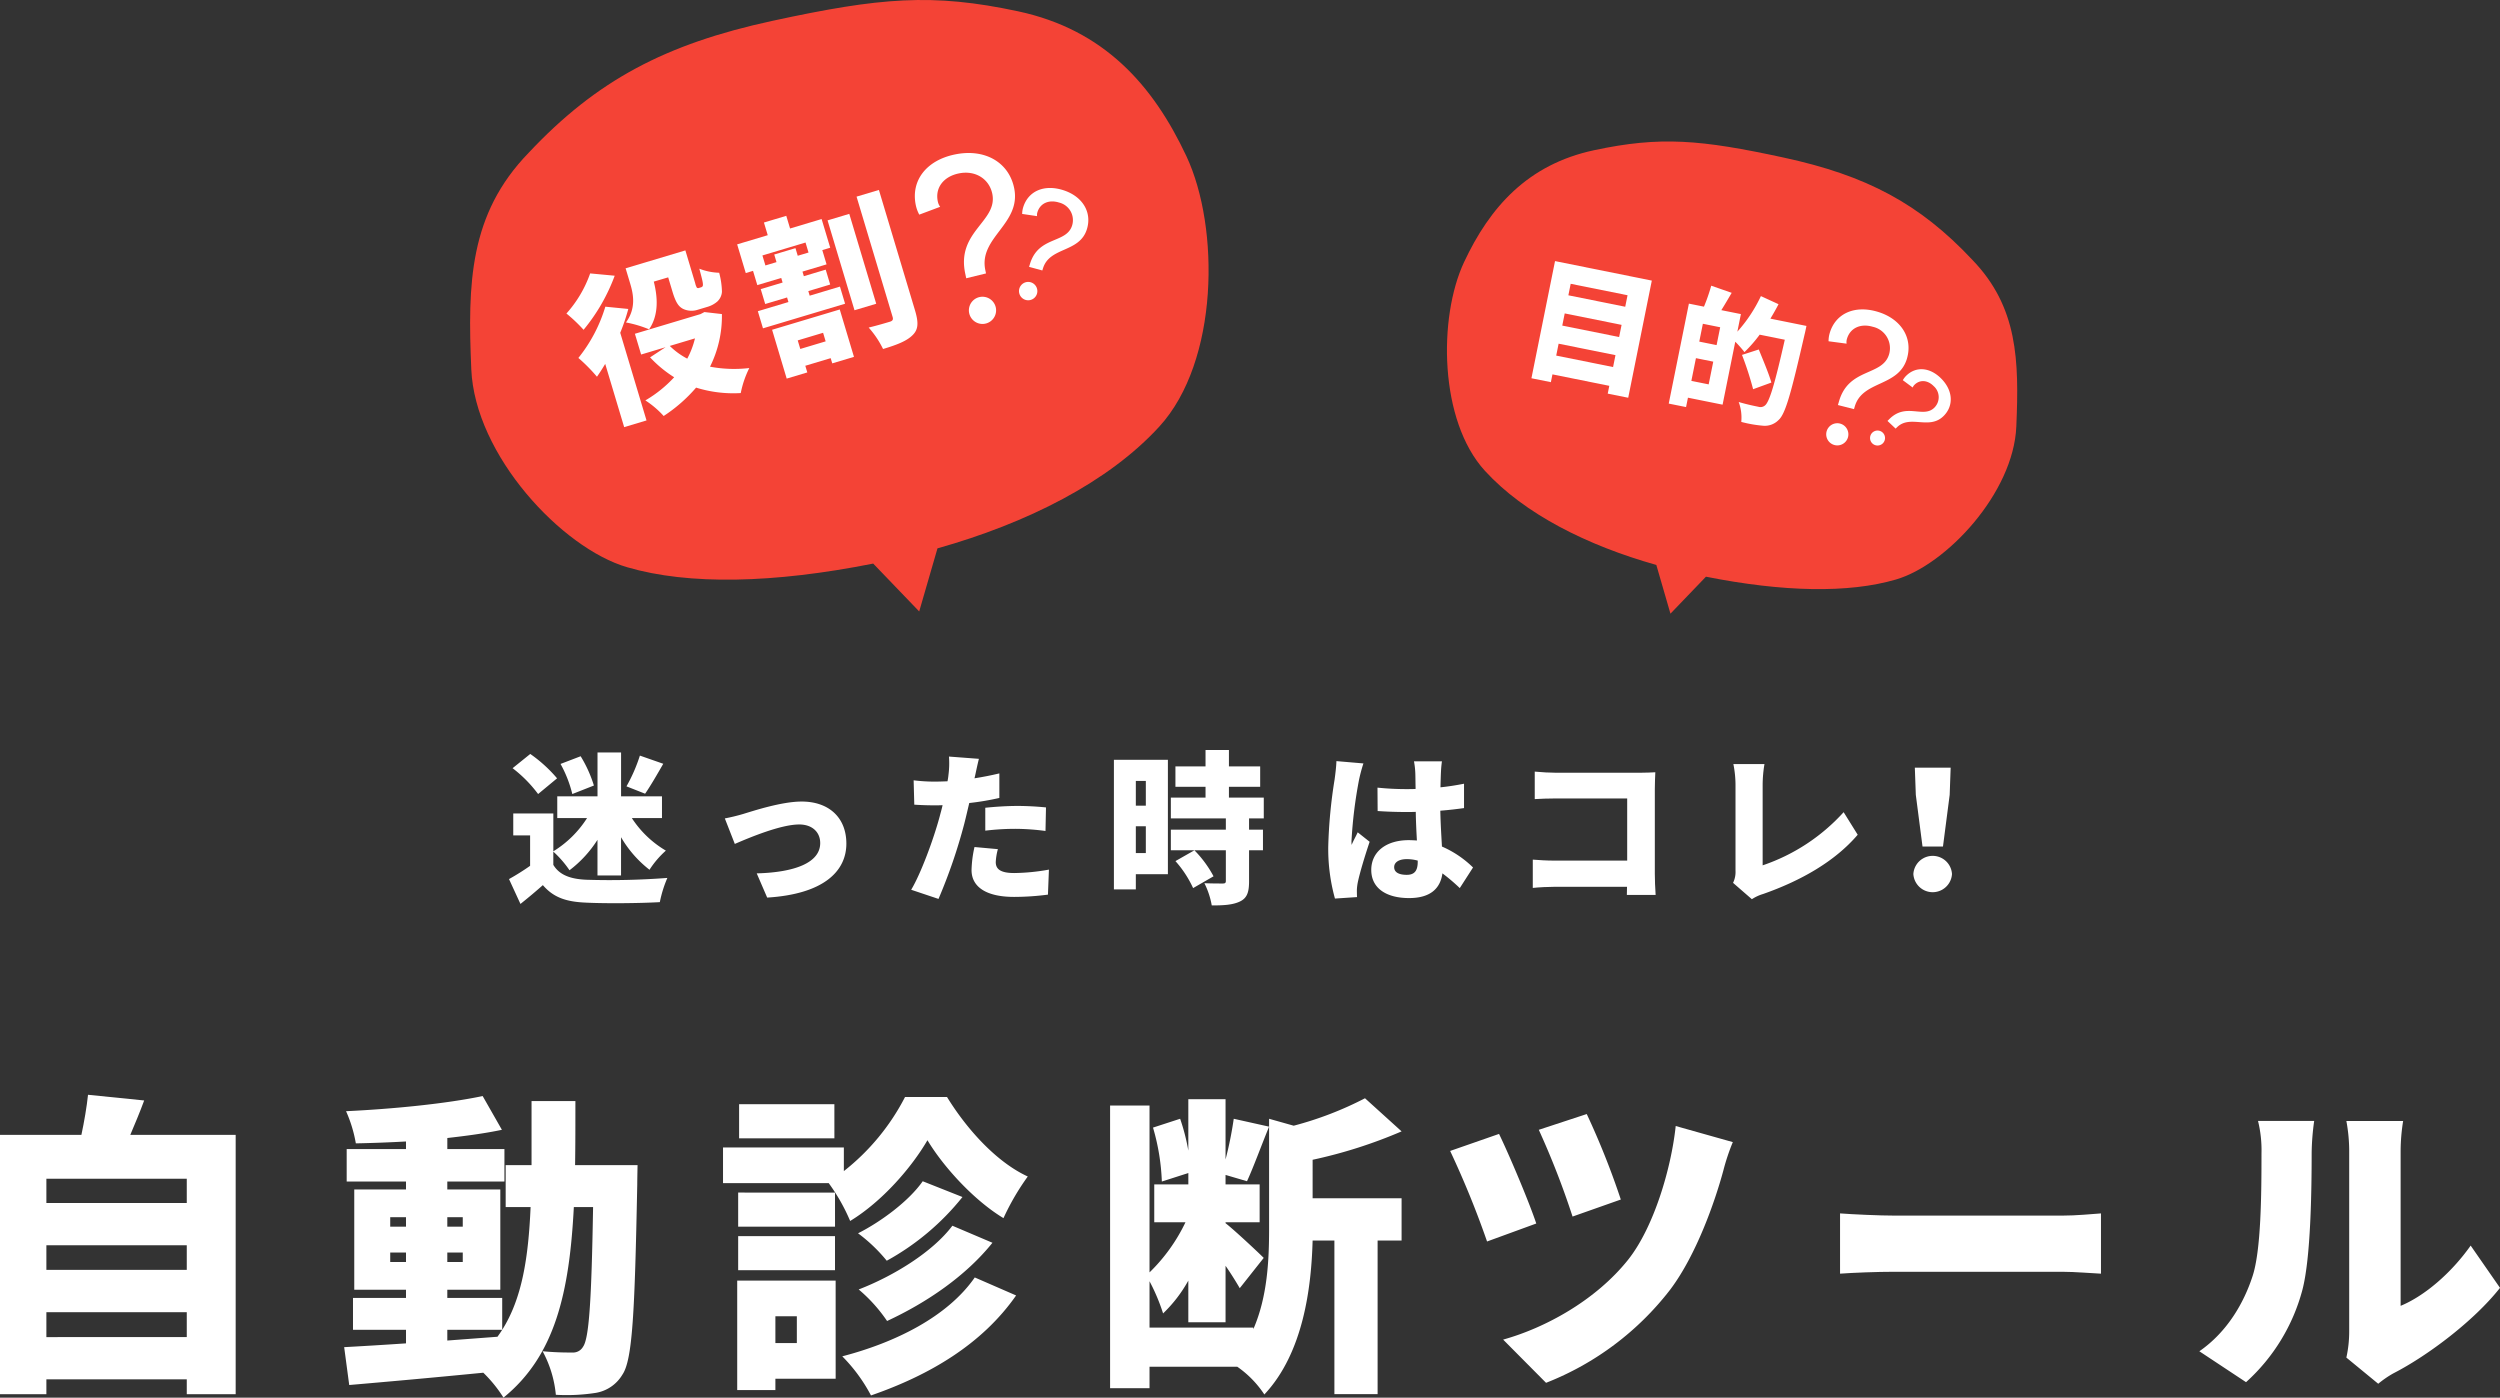 <svg id="レイヤー_1" data-name="レイヤー 1" xmlns="http://www.w3.org/2000/svg" viewBox="0 0 550.046 307.508"><rect x="0" y="0" width="550.046" height="307.508" fill="#333333" stroke="none"/><defs><style>.cls-1{fill:#fff;}.cls-2{fill:#f44336;}</style></defs><path class="cls-1" d="M134.826,445.482c1.332,2.232,3.779,3.132,7.307,3.276a167.26,167.26,0,0,0,17.782-.4,26.347,26.347,0,0,0-1.656,5.327c-4.571.252-11.735.325-16.234.108-4.284-.18-7.127-1.079-9.5-3.852-1.475,1.3-2.988,2.592-4.931,4.14l-2.52-5.471a51.6,51.6,0,0,0,4.644-2.916V439h-3.708V434.18h8.819V442.5a23.16,23.16,0,0,0,7.415-7.307h-6.552V430.4h8.856v-9.646h5.184V430.4h9v4.788H152.1a22.585,22.585,0,0,0,7.487,7.163,20.226,20.226,0,0,0-3.6,4.211,24.948,24.948,0,0,1-6.262-7.163v8.423h-5.184v-7.847a25.712,25.712,0,0,1-6.155,6.695,22.835,22.835,0,0,0-3.564-4.1ZM131.479,429.9a28.7,28.7,0,0,0-5.616-5.687l3.888-3.132a30.825,30.825,0,0,1,5.9,5.363Zm7.522,0a26.324,26.324,0,0,0-2.591-6.623l4.427-1.692a27.852,27.852,0,0,1,2.916,6.443Zm20.014-6.659c-1.4,2.448-2.844,4.932-3.995,6.587l-4.1-1.62a35.537,35.537,0,0,0,2.951-6.766Z" transform="translate(-13.084 -255.197)"/><path class="cls-1" d="M176.586,434.288c2.376-.721,8.495-2.736,12.887-2.736,5.974,0,9.826,3.528,9.826,9.251,0,6.191-5.148,11.123-17.422,11.879l-2.3-5.328c8.352-.216,13.967-2.339,13.967-6.659,0-2.448-1.8-4.1-4.607-4.1-4,0-10.691,2.771-14.183,4.283l-2.195-5.615A41.252,41.252,0,0,0,176.586,434.288Z" transform="translate(-13.084 -255.197)"/><path class="cls-1" d="M232.961,430.76a57.432,57.432,0,0,1-6.623,1.116c-.359,1.512-.72,3.1-1.08,4.5a118.212,118.212,0,0,1-5.687,16.6l-6.011-2.016c2.124-3.528,4.931-11.123,6.263-16.091.216-.827.468-1.691.648-2.519-.612.036-1.224.036-1.8.036-1.836,0-3.2-.072-4.427-.144l-.144-5.363a37.053,37.053,0,0,0,4.607.287c.936,0,1.908-.035,2.844-.071a12.984,12.984,0,0,0,.216-1.441,19.549,19.549,0,0,0,.108-4l6.587.5c-.288,1.116-.649,2.844-.828,3.672l-.144.611c1.836-.288,3.671-.647,5.471-1.079Zm-.323,11.266a12.965,12.965,0,0,0-.469,2.844c0,1.477.936,2.412,4.068,2.412a45.22,45.22,0,0,0,7.631-.756l-.216,5.507a58.653,58.653,0,0,1-7.451.5c-6.227,0-9.359-2.267-9.359-5.9a25.259,25.259,0,0,1,.648-5.075Zm-2.773-9.106c2.052-.216,4.716-.4,7.056-.4,1.979,0,4.14.108,6.3.324l-.108,5.183a51.739,51.739,0,0,0-6.191-.468,54.468,54.468,0,0,0-7.056.4Z" transform="translate(-13.084 -255.197)"/><path class="cls-1" d="M270.043,447.534h-7.056v3.348h-4.823V422.373h11.879Zm-7.056-20.517v5.435h2.2v-5.435Zm2.2,15.874v-5.9h-2.2v5.9ZM287.9,435.26v2.483h3.06v4.535H287.9v6.84c0,2.375-.431,3.671-2.015,4.427s-3.6.864-6.192.864a17.72,17.72,0,0,0-1.62-4.895c1.512.072,3.456.072,4,.072s.72-.108.72-.576v-6.732h-12.1v-4.535h12.1V435.26h-12.1v-4.572h7.631v-2.376H271.7v-4.5h6.623v-3.6h5.148v3.6h6.875v4.5h-6.875v2.376h7.667v4.572Zm-12.31,15.334a23.88,23.88,0,0,0-3.888-5.94l4.176-2.376A24.547,24.547,0,0,1,280.085,448Z" transform="translate(-13.084 -255.197)"/><path class="cls-1" d="M313.062,423.165a34.454,34.454,0,0,0-.972,3.636,100.214,100.214,0,0,0-1.655,13.462,6.654,6.654,0,0,0,.036.828c.431-1.044.863-1.728,1.332-2.772l2.627,2.088c-1.079,3.2-2.159,6.8-2.592,8.855a10.875,10.875,0,0,0-.216,1.692c0,.4,0,1.043.036,1.619l-4.859.324a40.932,40.932,0,0,1-1.476-11.41,109,109,0,0,1,1.4-14.8c.144-1.079.36-2.7.4-4.031Zm21.2,27.429a40.789,40.789,0,0,0-3.816-3.24c-.468,3.348-2.664,5.435-7.344,5.435-5,0-8.314-2.159-8.314-6.19,0-4,3.275-6.552,8.243-6.552.612,0,1.224.036,1.8.072-.108-1.872-.216-4.067-.252-6.3-.685.036-1.368.036-2.016.036q-3.186,0-6.372-.215l-.035-5.148a61.857,61.857,0,0,0,6.371.324c.684,0,1.331,0,2.016-.036-.036-1.655-.036-2.987-.072-3.635a17.116,17.116,0,0,0-.288-2.448h6.155a23.277,23.277,0,0,0-.216,2.376c-.036.684-.072,1.871-.108,3.348,1.8-.181,3.564-.469,5.183-.792v5.363c-1.584.216-3.347.432-5.219.575.072,3.241.252,5.8.36,7.884a22.527,22.527,0,0,1,6.839,4.608Zm-9.251-6.047a9.021,9.021,0,0,0-2.412-.324c-1.656,0-2.772.647-2.772,1.763,0,1.26,1.26,1.692,2.772,1.692,1.728,0,2.412-.936,2.412-2.879Z" transform="translate(-13.084 -255.197)"/><path class="cls-1" d="M371.021,452.105l.036-1.8h-15.8c-1.368,0-3.636.108-4.932.252V444.33c1.4.108,3.06.217,4.751.217h16.019V430.868H355.507c-1.62,0-3.636.072-4.752.144v-6.047c1.44.144,3.456.252,4.752.252h18.357c1.152,0,2.88-.072,3.42-.108-.036.864-.108,2.448-.108,3.635v18.682c0,1.224.072,3.276.179,4.679Z" transform="translate(-13.084 -255.197)"/><path class="cls-1" d="M394.388,449.441a5.425,5.425,0,0,0,.54-2.663V427.845a23.737,23.737,0,0,0-.469-4.535h6.84a28.253,28.253,0,0,0-.4,4.535V445.59a42.416,42.416,0,0,0,17.819-11.7l3.095,4.967c-5.076,5.94-12.6,10.151-20.8,13.031a9.317,9.317,0,0,0-2.484,1.151Z" transform="translate(-13.084 -255.197)"/><path class="cls-1" d="M434.058,447.5a4.258,4.258,0,0,1,8.5,0,4.258,4.258,0,0,1-8.5,0Zm.54-17.422-.216-5.975h7.883l-.216,5.975-1.476,11.375h-4.5Z" transform="translate(-13.084 -255.197)"/><path class="cls-1" d="M64.936,504.885v57.057H54.177V558.68H23.289v3.262H13.084V504.885h17.91c.624-2.914,1.179-6.178,1.457-8.815l12.355,1.249c-.972,2.638-2.082,5.276-3.054,7.566Zm-41.647,9.648v5.346H54.177v-5.346Zm0,14.647v5.414H54.177V529.18Zm30.888,20.2V543.9H23.289v5.484Z" transform="translate(-13.084 -255.197)"/><path class="cls-1" d="M153.36,511.549s-.07,3.123-.07,4.3c-.555,28.112-1.041,38.523-3.262,41.786a8.423,8.423,0,0,1-5.9,4.025,41.831,41.831,0,0,1-8.746.417,25.011,25.011,0,0,0-2.915-9.579,63.623,63.623,0,0,0,6.525.277,2.514,2.514,0,0,0,2.36-1.249c1.318-1.8,1.874-9.926,2.222-30.749h-4.235c-.971,18.74-4.095,32.693-15.479,41.924a29.589,29.589,0,0,0-4.442-5.482c-10.551,1.041-21.379,2.011-29.5,2.707l-1.111-8.33c3.818-.208,8.468-.487,13.605-.833v-2.985H90.75v-7.011h11.661v-1.8H91.027V516.894h11.384v-1.736H89.361v-7.149h13.05v-1.666c-3.748.208-7.5.346-11.036.417a29.665,29.665,0,0,0-2.153-7.08c10.412-.487,22.143-1.666,30.056-3.332l4.234,7.427c-3.609.763-7.7,1.319-12.009,1.805v2.429h12.565v7.149H111.5v1.736h11.663v22.073H111.5v1.8h12.079v7.011c4.373-6.941,5.761-15.826,6.247-27h-5.484v-9.232h5.692V497.458h9.648c0,4.929,0,9.648-.069,14.091ZM98.94,525.084h3.471V523H98.94Zm3.471,7.774v-2.083H98.94v2.083ZM111.5,523v2.082h3.4V523Zm3.4,7.773h-3.4v2.083h3.4Zm-3.4,19.368,11.038-.834c.346-.486.694-.971,1.041-1.527H111.5Z" transform="translate(-13.084 -255.197)"/><path class="cls-1" d="M221.444,496.556c4.442,7.219,10.968,14.368,17.769,17.492a53.731,53.731,0,0,0-5.344,9.162c-6.455-3.887-13.188-11.245-16.728-17.145-3.471,5.97-9.927,13.466-17.007,17.77a41.32,41.32,0,0,0-4.719-8.329H172.162v-7.844h26.585v5.2a49.581,49.581,0,0,0,13.465-16.311Zm-24.5,61.985H183.684v2.5h-8.4V536.953h21.657Zm-.139-33.457H175.494v-7.5H196.8Zm-21.309,2.082H196.8v7.5H175.494Zm21.171-21.518H175.7v-7.5h20.963ZM183.684,544.8v5.9h4.72v-5.9Zm52.962-4.58c-7.5,10.758-19.089,17.56-31.93,22a36.005,36.005,0,0,0-6.317-8.607c11.731-3.054,23.184-8.746,29.153-17.353Zm-11.8-21.657a55.592,55.592,0,0,1-16.658,14.02,35.129,35.129,0,0,0-6.317-6.038c5.067-2.568,11.175-7.08,14.229-11.453Zm6.595,10.065c-5.9,7.357-14.508,13.187-23.184,17.213a34.093,34.093,0,0,0-6.247-6.941c7.566-2.915,16.242-8.19,20.616-14.021Z" transform="translate(-13.084 -255.197)"/><path class="cls-1" d="M301.885,518.837h19.574v9.3h-5.275v33.8h-9.508v-33.8h-4.791c-.278,10.273-2.012,24.711-10.62,33.873A22.514,22.514,0,0,0,285.3,555.9H266v4.72h-8.677V498.43H266v36.718a38.36,38.36,0,0,0,7.913-11.036h-6.872v-8.329h7.5v-2.5l-5.83,1.874a47.988,47.988,0,0,0-1.944-11.869l5.969-1.943a44.969,44.969,0,0,1,1.8,7.009V497.041h8.191V510.3a82.027,82.027,0,0,0,1.805-8.953l7.773,1.734c-1.735,4.234-3.47,9.024-4.858,12.009l-4.72-1.388v2.082h7.5v8.329h-7.5v.208c1.805,1.389,7.08,6.317,8.4,7.636l-5.275,6.663c-.764-1.318-1.874-3.123-3.123-4.928v12.425h-8.191v-9.163a30.467,30.467,0,0,1-5.553,7.22,43.016,43.016,0,0,0-2.984-7.08v10.2h22.836v.346c3.123-7.149,3.47-15.27,3.47-22.073V501.346l5.415,1.527a75.807,75.807,0,0,0,15.687-6.039l8.051,7.287a105.566,105.566,0,0,1-19.574,6.248Z" transform="translate(-13.084 -255.197)"/><path class="cls-1" d="M351.092,524.391l-10.828,3.956a203.261,203.261,0,0,0-8.121-19.921l10.757-3.748C345.191,509.4,349.494,519.6,351.092,524.391Zm43.244-17.909a46.742,46.742,0,0,0-2.082,6.247c-1.875,6.941-5.971,18.6-11.662,26.168a63.955,63.955,0,0,1-27.348,20.546l-9.441-9.509c9.232-2.569,20.338-8.608,27.488-17.561,5.691-7.15,9.51-20.2,10.48-29.432Zm-24.643,12.633-10.619,3.748a180.349,180.349,0,0,0-7.428-19.088l10.551-3.47A173.685,173.685,0,0,1,369.693,519.115Z" transform="translate(-13.084 -255.197)"/><path class="cls-1" d="M417.928,522.169c2.777.208,8.607.485,12.008.485H466.8c3.123,0,6.523-.346,8.537-.485v13.258c-1.805-.07-5.691-.417-8.537-.417H429.936c-3.956,0-9.163.209-12.008.417Z" transform="translate(-13.084 -255.197)"/><path class="cls-1" d="M496.98,552.5c6.317-4.373,9.858-10.9,11.663-16.381,1.943-5.691,2.011-18.464,2.011-27.141a26.928,26.928,0,0,0-.763-7.149h12.355a54.9,54.9,0,0,0-.555,7.011c0,8.537-.207,23.045-2.011,30.055A41.759,41.759,0,0,1,507.254,559.3Zm32.346,1.389a26.5,26.5,0,0,0,.625-5.762V508.287a36.3,36.3,0,0,0-.625-6.456H541.82a42.265,42.265,0,0,0-.554,6.524v34.152c5.207-2.152,11.105-7.15,15.41-13.258l6.455,9.3c-5.623,7.148-15.756,14.853-23.461,18.81a22.343,22.343,0,0,0-3.332,2.29Z" transform="translate(-13.084 -255.197)"/><path class="cls-2" d="M446.984,312.312C435.427,300,423.755,293.806,405.5,289.86s-27.1-4.733-41.693-1.612S340.879,300.754,335.2,312.88s-5.515,34.868,4.617,45.933c8.653,9.45,22.469,16.4,37.689,20.683l3.107,10.72,7.734-8.054.077-.081c16.942,3.366,31.332,3.686,41.813.617,11.1-3.25,25.847-19.039,26.472-33.628S457.076,322.733,446.984,312.312Z" transform="translate(-13.084 -255.197)"/><path class="cls-2" d="M129.367,288.844c14.966-15.948,30.08-23.964,53.721-29.074s35.1-6.128,53.99-2.086,29.687,16.193,37.049,31.9,7.141,45.151-5.98,59.479c-11.2,12.237-29.095,21.232-48.8,26.784l-4.022,13.881L205.3,379.294l-.1-.1c-21.938,4.359-40.573,4.773-54.145.8-14.374-4.208-33.47-24.654-34.279-43.547S116.3,302.338,129.367,288.844Z" transform="translate(-13.084 -255.197)"/><path class="cls-1" d="M376.515,316.934l-5.193,25.776-4.509-.908.346-1.716-12.51-2.52-.345,1.716-4.278-.862,5.193-25.777Zm-8.524,19.021.528-2.619-12.51-2.519-.528,2.617Zm-10.639-11.8-.54,2.677,12.51,2.52.539-2.677Zm1.312-6.517-.51,2.531,12.51,2.52.51-2.531Z" transform="translate(-13.084 -255.197)"/><path class="cls-1" d="M410.536,326.907s-.269,1.338-.4,1.826c-2.958,12.876-4.2,17.531-5.743,18.885a4.241,4.241,0,0,1-3.458,1.241,27.227,27.227,0,0,1-4.738-.833,9.883,9.883,0,0,0-.57-4.384c1.827.55,3.573.9,4.358,1.06a1.52,1.52,0,0,0,1.386-.266c1.025-.732,2.237-4.938,4.4-14.492l-5.527-1.113a30.254,30.254,0,0,1-3.347,3.836,25.206,25.206,0,0,0-2.022-2.285l-2.79,13.849-7.622-1.535-.416,2.065-3.812-.768L384.672,322l3.316.668a40.3,40.3,0,0,0,1.6-4.614l4.5,1.572c-.781,1.327-1.568,2.681-2.281,3.809l4.306.867-.779,3.869a32.149,32.149,0,0,0,5.18-7.826l3.879,1.781c-.549,1.07-1.156,2.127-1.79,3.181Zm-21.513,12.861,1.008-5-3.81-.768-1.008,5Zm2.533-12.568-3.811-.768-.791,3.927,3.811.768Zm7.245,13.63a69.573,69.573,0,0,0-2.446-7.547l3.692-1.195c.911,2.243,2.244,5.387,2.771,7.28Z" transform="translate(-13.084 -255.197)"/><path class="cls-1" d="M419.658,351.464a2.439,2.439,0,1,1-1.667-3.055A2.448,2.448,0,0,1,419.658,351.464Zm13-17.393c-1.859,6.326-9.788,4.773-11.487,10.552l-.173.59-3.539-.9.225-.759c2.123-7.532,9.594-5.517,11.033-10.41a4.813,4.813,0,0,0-3.582-6.048c-2.7-.794-4.985.276-5.679,2.637a2.36,2.36,0,0,0-.087,1.075l-3.969-.526a6.36,6.36,0,0,1,.255-1.8c1.266-4.3,5.441-6.189,10.46-4.714C431.382,325.312,433.982,329.558,432.654,334.071Z" transform="translate(-13.084 -255.197)"/><path class="cls-1" d="M427.325,352.755a1.648,1.648,0,1,1,.016-2.351A1.651,1.651,0,0,1,427.325,352.755Zm13.372-6.017c-3.17,3.128-7.345-.386-10.24,2.47l-.3.292-1.793-1.692.38-.375c3.721-3.753,7.475-.117,9.926-2.536a3.247,3.247,0,0,0-.136-4.744c-1.334-1.354-3.033-1.47-4.218-.3a1.6,1.6,0,0,0-.4.607l-2.173-1.611a4.271,4.271,0,0,1,.742-.981c2.156-2.127,5.24-1.875,7.721.639C442.813,341.147,442.959,344.506,440.7,346.738Z" transform="translate(-13.084 -255.197)"/><path class="cls-1" d="M148.331,315.859a40.8,40.8,0,0,1-6.849,11.9,34.728,34.728,0,0,0-3.773-3.581,26.2,26.2,0,0,0,5.222-8.825Zm2.99,7.313a42.83,42.83,0,0,1-1.774,5.244l5.782,19.286-4.916,1.474-4.172-13.915c-.607,1.018-1.2,1.956-1.815,2.824a36.955,36.955,0,0,0-4.089-4.133,33.157,33.157,0,0,0,5.931-11.28Zm5.609-6.015c.822,3.25,1.184,7.247-1.035,10.5a25.332,25.332,0,0,0-5.091-1.514c2.26-3.111,1.64-6.194.94-8.531l-1.014-3.381,13.148-3.942,2.164,7.219a3.2,3.2,0,0,0,.372.99.448.448,0,0,0,.4.07l.522-.157a.7.7,0,0,0,.318-.209c.084-.1.126-.341.038-.886-.076-.509-.376-1.636-.748-3a13.132,13.132,0,0,0,4.373.893,17.675,17.675,0,0,1,.609,4.189,3.222,3.222,0,0,1-1,2.124,5.767,5.767,0,0,1-2.121,1.167l-2.2.658a4.363,4.363,0,0,1-3.254-.2c-.951-.513-1.571-1.315-2.324-3.826l-.93-3.1Zm14.986,7.139a24.9,24.9,0,0,1-2.611,11.577,28.5,28.5,0,0,0,8.641.3,21.608,21.608,0,0,0-1.884,5.506,27.483,27.483,0,0,1-9.823-1.2,33.494,33.494,0,0,1-7.137,6.246,20.049,20.049,0,0,0-4.03-3.43,27.284,27.284,0,0,0,6.341-5.094,26.583,26.583,0,0,1-5.3-4.377l3.4-2.234-5.37,1.609-1.37-4.568,14.438-4.327.854-.449Zm-11.467,7.011a16.08,16.08,0,0,0,3.842,2.8,18.485,18.485,0,0,0,1.7-4.462Z" transform="translate(-13.084 -255.197)"/><path class="cls-1" d="M186.915,305.47l6.939-2.08,1.893,6.312-1.745.523.942,3.138-5.3,1.589.3,1.012,4.811-1.443.983,3.279-4.811,1.442.3,1.011,6.66-2,1.129,3.767-18.064,5.415-1.129-3.767,6.73-2.018-.3-1.01-4.812,1.442-.984-3.278,4.813-1.443-.3-1.011-5.265,1.578-.941-3.139-1.6.481-1.893-6.312L182,306.944l-.837-2.789,4.916-1.474Zm3.4,3.088-9.486,2.843.658,2.2,2.441-.732-.5-1.674,4.674-1.4.5,1.674,2.371-.711Zm-7.358,19.194,14.891-4.464,3.125,10.428-4.777,1.432L195.846,334l-5.58,1.673.44,1.465-4.534,1.358Zm5.641,2.339.565,1.883,5.58-1.673-.565-1.883Zm17.271-8.066-4.779,1.432-5.927-19.774,4.778-1.432Zm.591-25.035,7.945,26.5c.8,2.685.76,4.181-.534,5.443-1.284,1.3-3.5,2.152-6.5,3.05a20.688,20.688,0,0,0-3.162-4.715c1.949-.47,3.972-1.077,4.668-1.286.594-.177.776-.461.6-1.053l-7.934-26.469Z" transform="translate(-13.084 -255.197)"/><path class="cls-1" d="M236.214,296.562c1.639,7.922-7.84,10.819-6.344,18.055l.154.739-4.352,1.066-.2-.95c-2.05-9.379,7.2-11.513,5.935-17.64-.678-3.274-3.727-5.232-7.371-4.478-3.38.7-5.236,3.176-4.624,6.132a2.892,2.892,0,0,0,.526,1.213l-4.6,1.723a7.786,7.786,0,0,1-.764-2.1c-1.115-5.386,2.315-9.843,8.6-11.141C229.778,287.815,235.045,290.912,236.214,296.562ZM232.188,322.9a2.993,2.993,0,1,1-3.569-2.347A3,3,0,0,1,232.188,322.9Z" transform="translate(-13.084 -255.197)"/><path class="cls-1" d="M241.227,319.863a2.02,2.02,0,1,1-1.34-2.552A2.028,2.028,0,0,1,241.227,319.863Zm10.992-14.228c-1.624,5.213-8.169,3.821-9.652,8.583l-.152.487-2.917-.794.194-.627c1.859-6.208,8.02-4.441,9.276-8.472a3.984,3.984,0,0,0-2.885-5.055c-2.224-.694-4.131.161-4.738,2.107a1.957,1.957,0,0,0-.086.888l-3.28-.487a5.226,5.226,0,0,1,.235-1.491c1.106-3.544,4.587-5.052,8.724-3.763C251.284,298.365,253.379,301.915,252.219,305.635Z" transform="translate(-13.084 -255.197)"/></svg>